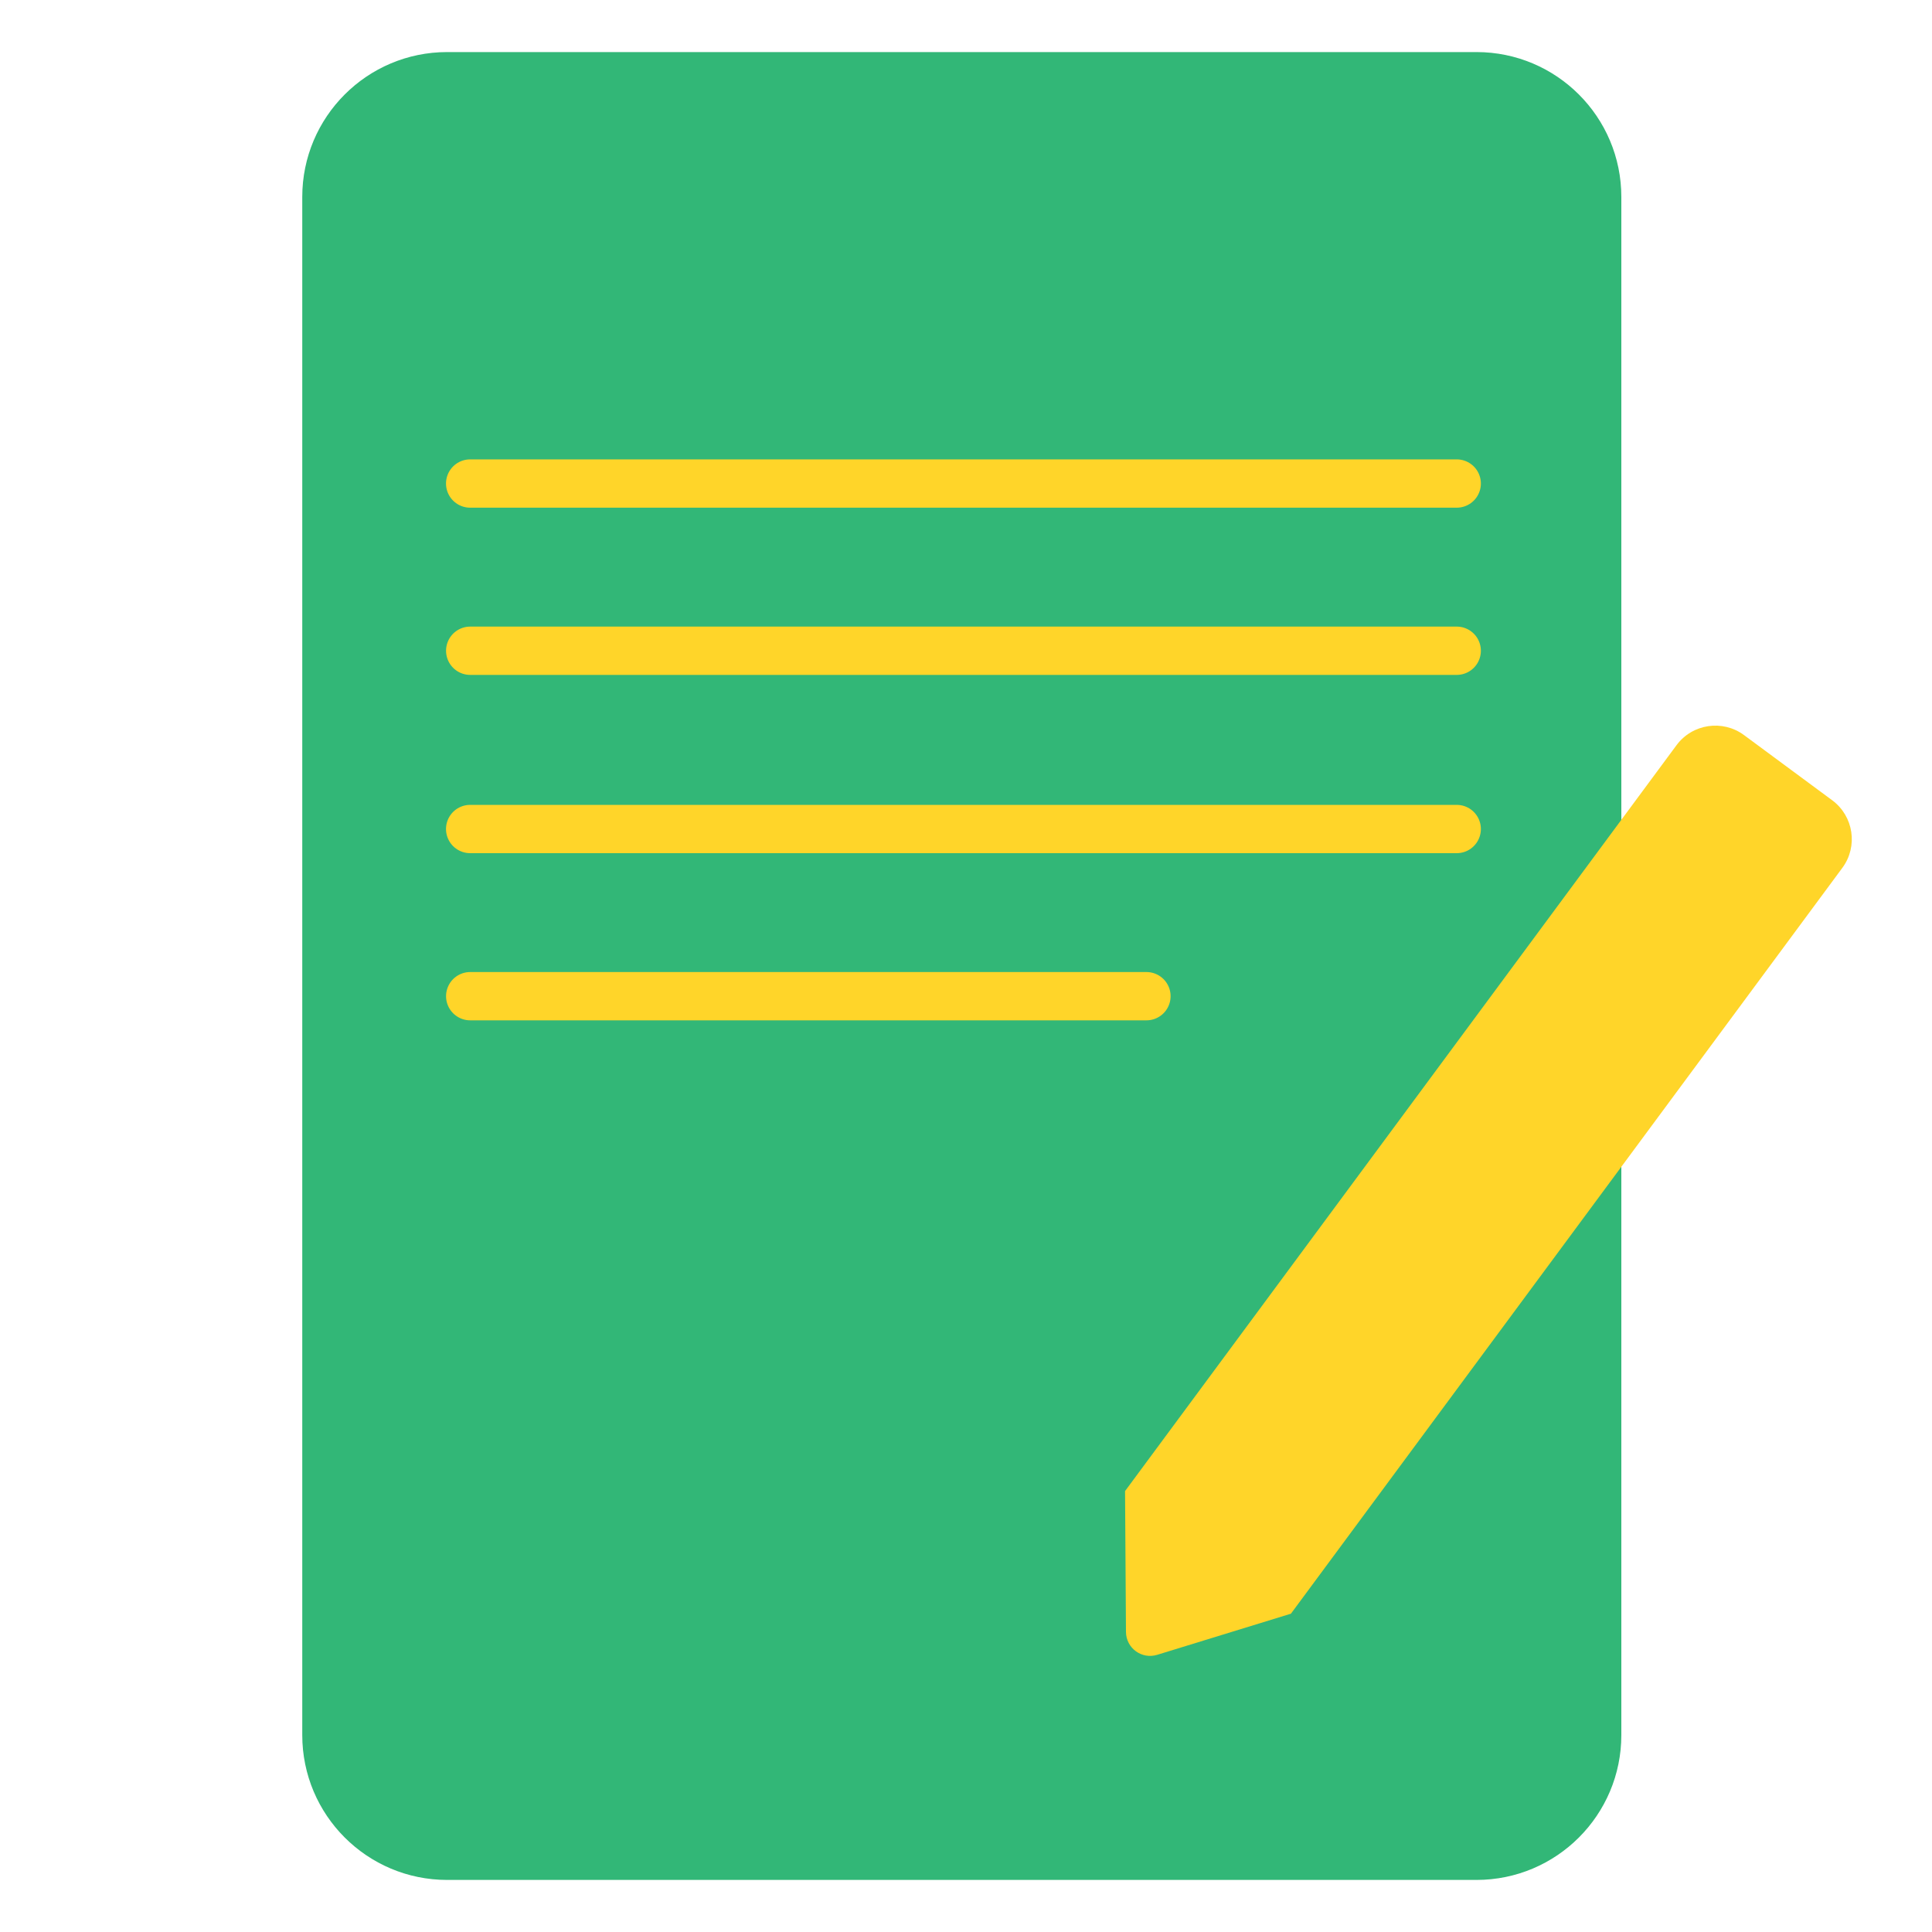 <svg xmlns="http://www.w3.org/2000/svg" width="40" height="40" viewBox="0 0 40 40" fill="none">
    <path
        d="M6.258 4.078C6.258 2.421 7.601 1.078 9.258 1.078H30.568C32.225 1.078 33.568 2.421 33.568 4.078V35.922C33.568 37.579 32.225 38.922 30.568 38.922H9.258C7.601 38.922 6.258 37.579 6.258 35.922V4.078Z"
        fill="#32B777"></path>
    <path d="M9.734 10.011H30.16M9.735 13.473H30.16" stroke="#FFD529" stroke-linecap="round"></path>
    <path d="M9.734 17.164H30.16M9.735 20.625H23.736" stroke="#FFD529" stroke-linecap="round"></path>
    <path
        d="M34.71 15.429C35.038 14.985 35.665 14.891 36.109 15.22L37.934 16.569C38.378 16.898 38.472 17.524 38.144 17.968L26.727 33.41L23.959 34.261C23.638 34.36 23.314 34.122 23.312 33.787L23.293 30.871L34.71 15.429Z"
        fill="#FFD529"></path>
</svg>